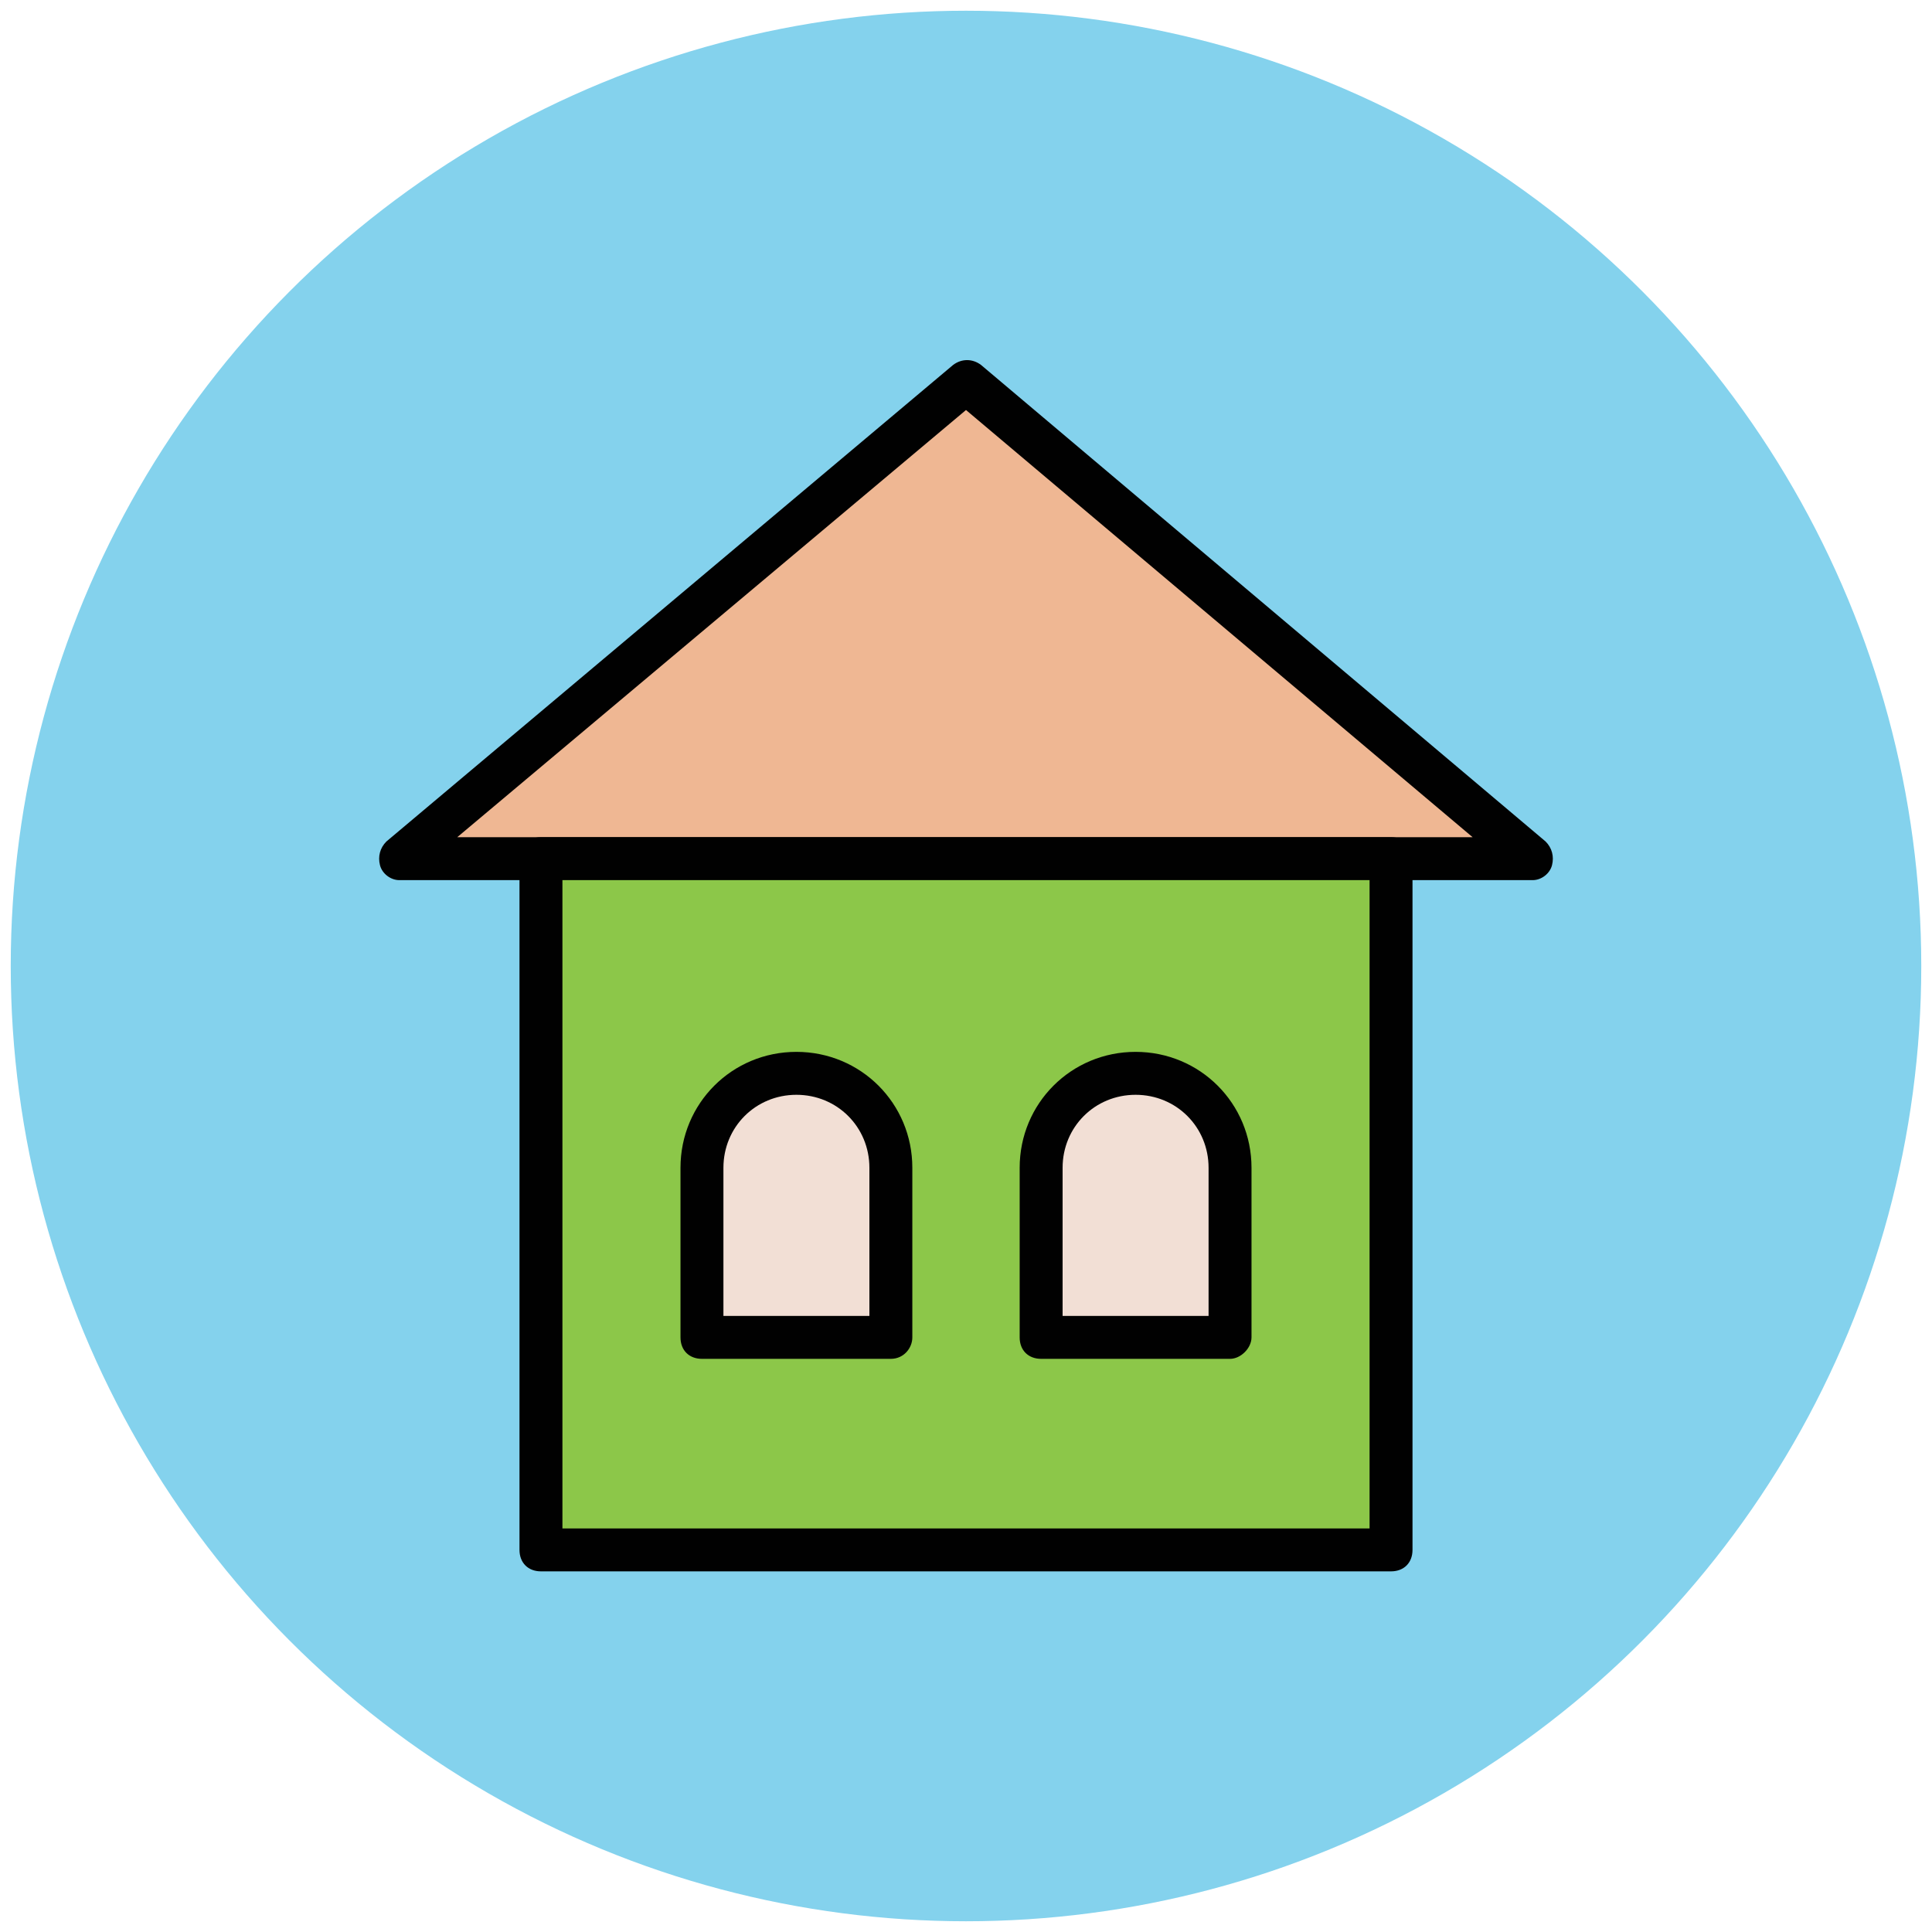 <?xml version="1.0" encoding="utf-8"?>
<!-- Generator: Adobe Illustrator 18.0.0, SVG Export Plug-In . SVG Version: 6.00 Build 0)  -->
<!DOCTYPE svg PUBLIC "-//W3C//DTD SVG 1.1//EN" "http://www.w3.org/Graphics/SVG/1.1/DTD/svg11.dtd">
<svg version="1.1" id="Layer_1" xmlns="http://www.w3.org/2000/svg" xmlns:xlink="http://www.w3.org/1999/xlink" x="0px" y="0px"
	 viewBox="0 0 90 90" enable-background="new 0 0 90 90" xml:space="preserve">
<g>
	<g>
		<circle fill="#84D2ED" cx="45" cy="45" r="44.5"/>
	</g>
	<g>
		<polygon fill="#EFB793" points="71.4,40 45,17.8 18.6,40 		"/>
		<path fill="#010101" d="M71.4,41H18.6c-0.4,0-0.8-0.3-0.9-0.7s0-0.8,0.3-1.1L44.4,17c0.4-0.3,0.9-0.3,1.3,0L72,39.2
			c0.3,0.3,0.4,0.7,0.3,1.1S71.8,41,71.4,41z M21.3,39h47.3L45,19.1L21.3,39z"/>
	</g>
	<g>
		<rect x="25.2" y="40" fill="#8CC749" width="39.6" height="32.2"/>
		<path fill="#010101" d="M64.8,73.2H25.2c-0.6,0-1-0.4-1-1V40c0-0.6,0.4-1,1-1h39.6c0.6,0,1,0.4,1,1v32.2
			C65.8,72.8,65.4,73.2,64.8,73.2z M26.2,71.2h37.6V41H26.2V71.2z"/>
	</g>
	<g>
		<g>
			<path fill="#F2DFD5" d="M41.5,62.3v-7.9c0-2.4-2-4.4-4.4-4.4h0c-2.4,0-4.4,2-4.4,4.4v7.9H41.5z"/>
			<path fill="#010101" d="M41.5,63.3h-8.8c-0.6,0-1-0.4-1-1v-7.9c0-3,2.4-5.4,5.4-5.4c3,0,5.4,2.4,5.4,5.4v7.9
				C42.5,62.8,42.1,63.3,41.5,63.3z M33.7,61.3h6.8v-6.9c0-1.9-1.5-3.4-3.4-3.4c-1.9,0-3.4,1.5-3.4,3.4V61.3z"/>
		</g>
		<g>
			<path fill="#F2DFD5" d="M57.3,62.3v-7.9c0-2.4-2-4.4-4.4-4.4l0,0c-2.4,0-4.4,2-4.4,4.4v7.9H57.3z"/>
			<path fill="#010101" d="M57.3,63.3h-8.8c-0.6,0-1-0.4-1-1v-7.9c0-3,2.4-5.4,5.4-5.4c3,0,5.4,2.4,5.4,5.4v7.9
				C58.3,62.8,57.8,63.3,57.3,63.3z M49.5,61.3h6.8v-6.9c0-1.9-1.5-3.4-3.4-3.4c-1.9,0-3.4,1.5-3.4,3.4V61.3z"/>
		</g>
	</g>
</g>
</svg>
